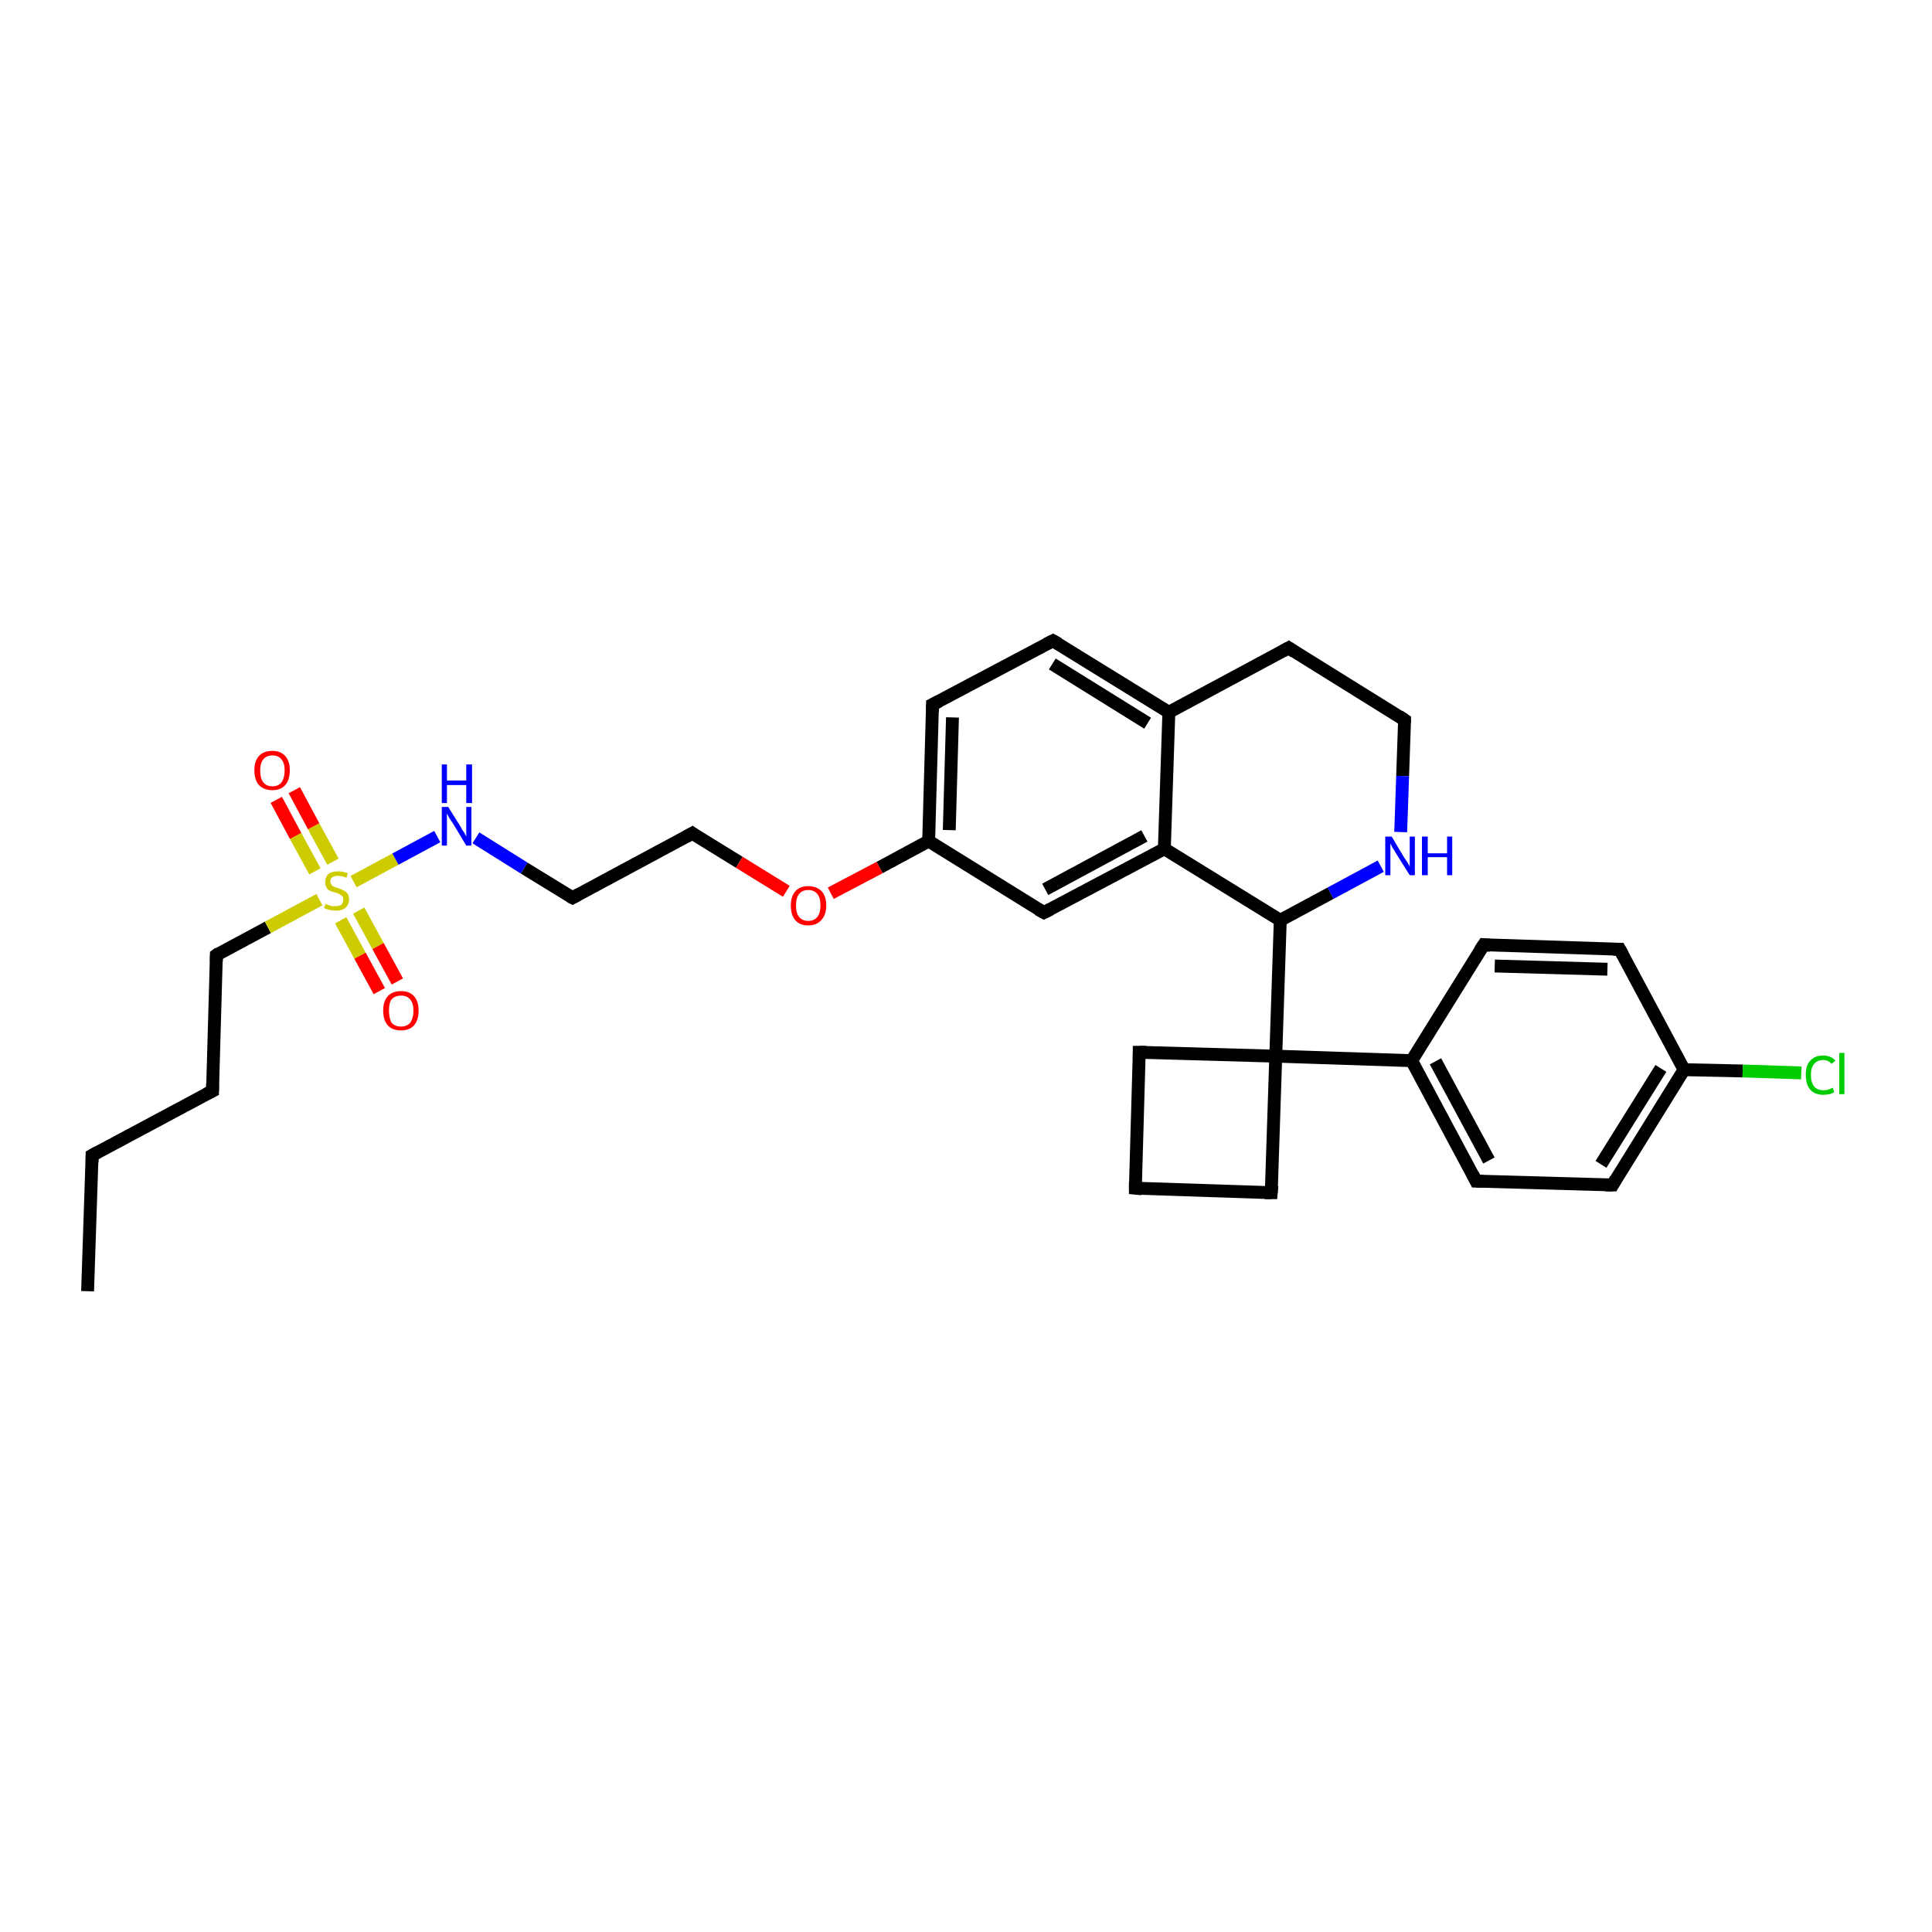 <?xml version='1.0' encoding='iso-8859-1'?>
<svg version='1.1' baseProfile='full'
              xmlns='http://www.w3.org/2000/svg'
                      xmlns:rdkit='http://www.rdkit.org/xml'
                      xmlns:xlink='http://www.w3.org/1999/xlink'
                  xml:space='preserve'
width='300px' height='300px' viewBox='0 0 300 300'>
<!-- END OF HEADER -->
<rect style='opacity:1.0;fill:#FFFFFF;stroke:none' width='300.0' height='300.0' x='0.0' y='0.0'> </rect>
<path class='bond-0 atom-0 atom-1' d='M 13.6,200.5 L 14.3,179.4' style='fill:none;fill-rule:evenodd;stroke:#000000;stroke-width:2.0px;stroke-linecap:butt;stroke-linejoin:miter;stroke-opacity:1' />
<path class='bond-1 atom-1 atom-2' d='M 14.3,179.4 L 33.0,169.4' style='fill:none;fill-rule:evenodd;stroke:#000000;stroke-width:2.0px;stroke-linecap:butt;stroke-linejoin:miter;stroke-opacity:1' />
<path class='bond-2 atom-2 atom-3' d='M 33.0,169.4 L 33.6,148.3' style='fill:none;fill-rule:evenodd;stroke:#000000;stroke-width:2.0px;stroke-linecap:butt;stroke-linejoin:miter;stroke-opacity:1' />
<path class='bond-3 atom-3 atom-4' d='M 33.6,148.3 L 41.6,144.0' style='fill:none;fill-rule:evenodd;stroke:#000000;stroke-width:2.0px;stroke-linecap:butt;stroke-linejoin:miter;stroke-opacity:1' />
<path class='bond-3 atom-3 atom-4' d='M 41.6,144.0 L 49.6,139.7' style='fill:none;fill-rule:evenodd;stroke:#CCCC00;stroke-width:2.0px;stroke-linecap:butt;stroke-linejoin:miter;stroke-opacity:1' />
<path class='bond-4 atom-4 atom-5' d='M 52.9,142.9 L 55.9,148.4' style='fill:none;fill-rule:evenodd;stroke:#CCCC00;stroke-width:2.0px;stroke-linecap:butt;stroke-linejoin:miter;stroke-opacity:1' />
<path class='bond-4 atom-4 atom-5' d='M 55.9,148.4 L 58.9,153.9' style='fill:none;fill-rule:evenodd;stroke:#FF0000;stroke-width:2.0px;stroke-linecap:butt;stroke-linejoin:miter;stroke-opacity:1' />
<path class='bond-4 atom-4 atom-5' d='M 55.7,141.4 L 58.7,146.9' style='fill:none;fill-rule:evenodd;stroke:#CCCC00;stroke-width:2.0px;stroke-linecap:butt;stroke-linejoin:miter;stroke-opacity:1' />
<path class='bond-4 atom-4 atom-5' d='M 58.7,146.9 L 61.7,152.4' style='fill:none;fill-rule:evenodd;stroke:#FF0000;stroke-width:2.0px;stroke-linecap:butt;stroke-linejoin:miter;stroke-opacity:1' />
<path class='bond-5 atom-4 atom-6' d='M 51.7,133.8 L 48.7,128.3' style='fill:none;fill-rule:evenodd;stroke:#CCCC00;stroke-width:2.0px;stroke-linecap:butt;stroke-linejoin:miter;stroke-opacity:1' />
<path class='bond-5 atom-4 atom-6' d='M 48.7,128.3 L 45.7,122.7' style='fill:none;fill-rule:evenodd;stroke:#FF0000;stroke-width:2.0px;stroke-linecap:butt;stroke-linejoin:miter;stroke-opacity:1' />
<path class='bond-5 atom-4 atom-6' d='M 48.9,135.3 L 45.9,129.8' style='fill:none;fill-rule:evenodd;stroke:#CCCC00;stroke-width:2.0px;stroke-linecap:butt;stroke-linejoin:miter;stroke-opacity:1' />
<path class='bond-5 atom-4 atom-6' d='M 45.9,129.8 L 42.9,124.2' style='fill:none;fill-rule:evenodd;stroke:#FF0000;stroke-width:2.0px;stroke-linecap:butt;stroke-linejoin:miter;stroke-opacity:1' />
<path class='bond-6 atom-4 atom-7' d='M 54.9,136.9 L 61.4,133.4' style='fill:none;fill-rule:evenodd;stroke:#CCCC00;stroke-width:2.0px;stroke-linecap:butt;stroke-linejoin:miter;stroke-opacity:1' />
<path class='bond-6 atom-4 atom-7' d='M 61.4,133.4 L 67.9,129.9' style='fill:none;fill-rule:evenodd;stroke:#0000FF;stroke-width:2.0px;stroke-linecap:butt;stroke-linejoin:miter;stroke-opacity:1' />
<path class='bond-7 atom-7 atom-8' d='M 73.9,130.1 L 81.4,134.8' style='fill:none;fill-rule:evenodd;stroke:#0000FF;stroke-width:2.0px;stroke-linecap:butt;stroke-linejoin:miter;stroke-opacity:1' />
<path class='bond-7 atom-7 atom-8' d='M 81.4,134.8 L 88.9,139.4' style='fill:none;fill-rule:evenodd;stroke:#000000;stroke-width:2.0px;stroke-linecap:butt;stroke-linejoin:miter;stroke-opacity:1' />
<path class='bond-8 atom-8 atom-9' d='M 88.9,139.4 L 107.5,129.4' style='fill:none;fill-rule:evenodd;stroke:#000000;stroke-width:2.0px;stroke-linecap:butt;stroke-linejoin:miter;stroke-opacity:1' />
<path class='bond-9 atom-9 atom-10' d='M 107.5,129.4 L 114.8,133.9' style='fill:none;fill-rule:evenodd;stroke:#000000;stroke-width:2.0px;stroke-linecap:butt;stroke-linejoin:miter;stroke-opacity:1' />
<path class='bond-9 atom-9 atom-10' d='M 114.8,133.9 L 122.1,138.4' style='fill:none;fill-rule:evenodd;stroke:#FF0000;stroke-width:2.0px;stroke-linecap:butt;stroke-linejoin:miter;stroke-opacity:1' />
<path class='bond-10 atom-10 atom-11' d='M 129.0,138.7 L 136.6,134.7' style='fill:none;fill-rule:evenodd;stroke:#FF0000;stroke-width:2.0px;stroke-linecap:butt;stroke-linejoin:miter;stroke-opacity:1' />
<path class='bond-10 atom-10 atom-11' d='M 136.6,134.7 L 144.2,130.6' style='fill:none;fill-rule:evenodd;stroke:#000000;stroke-width:2.0px;stroke-linecap:butt;stroke-linejoin:miter;stroke-opacity:1' />
<path class='bond-11 atom-11 atom-12' d='M 144.2,130.6 L 144.8,109.4' style='fill:none;fill-rule:evenodd;stroke:#000000;stroke-width:2.0px;stroke-linecap:butt;stroke-linejoin:miter;stroke-opacity:1' />
<path class='bond-11 atom-11 atom-12' d='M 147.4,128.9 L 147.9,111.4' style='fill:none;fill-rule:evenodd;stroke:#000000;stroke-width:2.0px;stroke-linecap:butt;stroke-linejoin:miter;stroke-opacity:1' />
<path class='bond-12 atom-12 atom-13' d='M 144.8,109.4 L 163.5,99.5' style='fill:none;fill-rule:evenodd;stroke:#000000;stroke-width:2.0px;stroke-linecap:butt;stroke-linejoin:miter;stroke-opacity:1' />
<path class='bond-13 atom-13 atom-14' d='M 163.5,99.5 L 181.5,110.6' style='fill:none;fill-rule:evenodd;stroke:#000000;stroke-width:2.0px;stroke-linecap:butt;stroke-linejoin:miter;stroke-opacity:1' />
<path class='bond-13 atom-13 atom-14' d='M 163.4,103.1 L 178.2,112.3' style='fill:none;fill-rule:evenodd;stroke:#000000;stroke-width:2.0px;stroke-linecap:butt;stroke-linejoin:miter;stroke-opacity:1' />
<path class='bond-14 atom-14 atom-15' d='M 181.5,110.6 L 200.1,100.6' style='fill:none;fill-rule:evenodd;stroke:#000000;stroke-width:2.0px;stroke-linecap:butt;stroke-linejoin:miter;stroke-opacity:1' />
<path class='bond-15 atom-15 atom-16' d='M 200.1,100.6 L 218.1,111.8' style='fill:none;fill-rule:evenodd;stroke:#000000;stroke-width:2.0px;stroke-linecap:butt;stroke-linejoin:miter;stroke-opacity:1' />
<path class='bond-16 atom-16 atom-17' d='M 218.1,111.8 L 217.8,120.5' style='fill:none;fill-rule:evenodd;stroke:#000000;stroke-width:2.0px;stroke-linecap:butt;stroke-linejoin:miter;stroke-opacity:1' />
<path class='bond-16 atom-16 atom-17' d='M 217.8,120.5 L 217.5,129.2' style='fill:none;fill-rule:evenodd;stroke:#0000FF;stroke-width:2.0px;stroke-linecap:butt;stroke-linejoin:miter;stroke-opacity:1' />
<path class='bond-17 atom-17 atom-18' d='M 214.4,134.5 L 206.6,138.7' style='fill:none;fill-rule:evenodd;stroke:#0000FF;stroke-width:2.0px;stroke-linecap:butt;stroke-linejoin:miter;stroke-opacity:1' />
<path class='bond-17 atom-17 atom-18' d='M 206.6,138.7 L 198.8,142.9' style='fill:none;fill-rule:evenodd;stroke:#000000;stroke-width:2.0px;stroke-linecap:butt;stroke-linejoin:miter;stroke-opacity:1' />
<path class='bond-18 atom-18 atom-19' d='M 198.8,142.9 L 180.8,131.8' style='fill:none;fill-rule:evenodd;stroke:#000000;stroke-width:2.0px;stroke-linecap:butt;stroke-linejoin:miter;stroke-opacity:1' />
<path class='bond-19 atom-19 atom-20' d='M 180.8,131.8 L 162.1,141.7' style='fill:none;fill-rule:evenodd;stroke:#000000;stroke-width:2.0px;stroke-linecap:butt;stroke-linejoin:miter;stroke-opacity:1' />
<path class='bond-19 atom-19 atom-20' d='M 177.7,129.8 L 162.3,138.1' style='fill:none;fill-rule:evenodd;stroke:#000000;stroke-width:2.0px;stroke-linecap:butt;stroke-linejoin:miter;stroke-opacity:1' />
<path class='bond-20 atom-18 atom-21' d='M 198.8,142.9 L 198.1,164.0' style='fill:none;fill-rule:evenodd;stroke:#000000;stroke-width:2.0px;stroke-linecap:butt;stroke-linejoin:miter;stroke-opacity:1' />
<path class='bond-21 atom-21 atom-22' d='M 198.1,164.0 L 176.9,163.4' style='fill:none;fill-rule:evenodd;stroke:#000000;stroke-width:2.0px;stroke-linecap:butt;stroke-linejoin:miter;stroke-opacity:1' />
<path class='bond-22 atom-22 atom-23' d='M 176.9,163.4 L 176.3,184.5' style='fill:none;fill-rule:evenodd;stroke:#000000;stroke-width:2.0px;stroke-linecap:butt;stroke-linejoin:miter;stroke-opacity:1' />
<path class='bond-23 atom-23 atom-24' d='M 176.3,184.5 L 197.4,185.2' style='fill:none;fill-rule:evenodd;stroke:#000000;stroke-width:2.0px;stroke-linecap:butt;stroke-linejoin:miter;stroke-opacity:1' />
<path class='bond-24 atom-21 atom-25' d='M 198.1,164.0 L 219.2,164.7' style='fill:none;fill-rule:evenodd;stroke:#000000;stroke-width:2.0px;stroke-linecap:butt;stroke-linejoin:miter;stroke-opacity:1' />
<path class='bond-25 atom-25 atom-26' d='M 219.2,164.7 L 229.2,183.4' style='fill:none;fill-rule:evenodd;stroke:#000000;stroke-width:2.0px;stroke-linecap:butt;stroke-linejoin:miter;stroke-opacity:1' />
<path class='bond-25 atom-25 atom-26' d='M 222.9,164.8 L 231.2,180.2' style='fill:none;fill-rule:evenodd;stroke:#000000;stroke-width:2.0px;stroke-linecap:butt;stroke-linejoin:miter;stroke-opacity:1' />
<path class='bond-26 atom-26 atom-27' d='M 229.2,183.4 L 250.4,184.0' style='fill:none;fill-rule:evenodd;stroke:#000000;stroke-width:2.0px;stroke-linecap:butt;stroke-linejoin:miter;stroke-opacity:1' />
<path class='bond-27 atom-27 atom-28' d='M 250.4,184.0 L 261.5,166.1' style='fill:none;fill-rule:evenodd;stroke:#000000;stroke-width:2.0px;stroke-linecap:butt;stroke-linejoin:miter;stroke-opacity:1' />
<path class='bond-27 atom-27 atom-28' d='M 248.6,180.8 L 257.9,165.9' style='fill:none;fill-rule:evenodd;stroke:#000000;stroke-width:2.0px;stroke-linecap:butt;stroke-linejoin:miter;stroke-opacity:1' />
<path class='bond-28 atom-28 atom-29' d='M 261.5,166.1 L 270.6,166.3' style='fill:none;fill-rule:evenodd;stroke:#000000;stroke-width:2.0px;stroke-linecap:butt;stroke-linejoin:miter;stroke-opacity:1' />
<path class='bond-28 atom-28 atom-29' d='M 270.6,166.3 L 279.7,166.6' style='fill:none;fill-rule:evenodd;stroke:#00CC00;stroke-width:2.0px;stroke-linecap:butt;stroke-linejoin:miter;stroke-opacity:1' />
<path class='bond-29 atom-28 atom-30' d='M 261.5,166.1 L 251.5,147.4' style='fill:none;fill-rule:evenodd;stroke:#000000;stroke-width:2.0px;stroke-linecap:butt;stroke-linejoin:miter;stroke-opacity:1' />
<path class='bond-30 atom-30 atom-31' d='M 251.5,147.4 L 230.4,146.7' style='fill:none;fill-rule:evenodd;stroke:#000000;stroke-width:2.0px;stroke-linecap:butt;stroke-linejoin:miter;stroke-opacity:1' />
<path class='bond-30 atom-30 atom-31' d='M 249.6,150.5 L 232.1,150.0' style='fill:none;fill-rule:evenodd;stroke:#000000;stroke-width:2.0px;stroke-linecap:butt;stroke-linejoin:miter;stroke-opacity:1' />
<path class='bond-31 atom-20 atom-11' d='M 162.1,141.7 L 144.2,130.6' style='fill:none;fill-rule:evenodd;stroke:#000000;stroke-width:2.0px;stroke-linecap:butt;stroke-linejoin:miter;stroke-opacity:1' />
<path class='bond-32 atom-24 atom-21' d='M 197.4,185.2 L 198.1,164.0' style='fill:none;fill-rule:evenodd;stroke:#000000;stroke-width:2.0px;stroke-linecap:butt;stroke-linejoin:miter;stroke-opacity:1' />
<path class='bond-33 atom-31 atom-25' d='M 230.4,146.7 L 219.2,164.7' style='fill:none;fill-rule:evenodd;stroke:#000000;stroke-width:2.0px;stroke-linecap:butt;stroke-linejoin:miter;stroke-opacity:1' />
<path class='bond-34 atom-19 atom-14' d='M 180.8,131.8 L 181.5,110.6' style='fill:none;fill-rule:evenodd;stroke:#000000;stroke-width:2.0px;stroke-linecap:butt;stroke-linejoin:miter;stroke-opacity:1' />
<path d='M 14.3,180.5 L 14.3,179.4 L 15.2,178.9' style='fill:none;stroke:#000000;stroke-width:2.0px;stroke-linecap:butt;stroke-linejoin:miter;stroke-opacity:1;' />
<path d='M 32.0,169.9 L 33.0,169.4 L 33.0,168.3' style='fill:none;stroke:#000000;stroke-width:2.0px;stroke-linecap:butt;stroke-linejoin:miter;stroke-opacity:1;' />
<path d='M 33.6,149.3 L 33.6,148.3 L 34.0,148.0' style='fill:none;stroke:#000000;stroke-width:2.0px;stroke-linecap:butt;stroke-linejoin:miter;stroke-opacity:1;' />
<path d='M 88.5,139.2 L 88.9,139.4 L 89.8,138.9' style='fill:none;stroke:#000000;stroke-width:2.0px;stroke-linecap:butt;stroke-linejoin:miter;stroke-opacity:1;' />
<path d='M 106.6,129.9 L 107.5,129.4 L 107.9,129.7' style='fill:none;stroke:#000000;stroke-width:2.0px;stroke-linecap:butt;stroke-linejoin:miter;stroke-opacity:1;' />
<path d='M 144.8,110.5 L 144.8,109.4 L 145.8,108.9' style='fill:none;stroke:#000000;stroke-width:2.0px;stroke-linecap:butt;stroke-linejoin:miter;stroke-opacity:1;' />
<path d='M 162.5,100.0 L 163.5,99.5 L 164.4,100.0' style='fill:none;stroke:#000000;stroke-width:2.0px;stroke-linecap:butt;stroke-linejoin:miter;stroke-opacity:1;' />
<path d='M 199.2,101.1 L 200.1,100.6 L 201.0,101.2' style='fill:none;stroke:#000000;stroke-width:2.0px;stroke-linecap:butt;stroke-linejoin:miter;stroke-opacity:1;' />
<path d='M 217.2,111.2 L 218.1,111.8 L 218.1,112.2' style='fill:none;stroke:#000000;stroke-width:2.0px;stroke-linecap:butt;stroke-linejoin:miter;stroke-opacity:1;' />
<path d='M 163.1,141.2 L 162.1,141.7 L 161.2,141.2' style='fill:none;stroke:#000000;stroke-width:2.0px;stroke-linecap:butt;stroke-linejoin:miter;stroke-opacity:1;' />
<path d='M 178.0,163.4 L 176.9,163.4 L 176.9,164.4' style='fill:none;stroke:#000000;stroke-width:2.0px;stroke-linecap:butt;stroke-linejoin:miter;stroke-opacity:1;' />
<path d='M 176.3,183.5 L 176.3,184.5 L 177.3,184.6' style='fill:none;stroke:#000000;stroke-width:2.0px;stroke-linecap:butt;stroke-linejoin:miter;stroke-opacity:1;' />
<path d='M 196.4,185.2 L 197.4,185.2 L 197.5,184.1' style='fill:none;stroke:#000000;stroke-width:2.0px;stroke-linecap:butt;stroke-linejoin:miter;stroke-opacity:1;' />
<path d='M 228.7,182.4 L 229.2,183.4 L 230.3,183.4' style='fill:none;stroke:#000000;stroke-width:2.0px;stroke-linecap:butt;stroke-linejoin:miter;stroke-opacity:1;' />
<path d='M 249.3,184.0 L 250.4,184.0 L 250.9,183.1' style='fill:none;stroke:#000000;stroke-width:2.0px;stroke-linecap:butt;stroke-linejoin:miter;stroke-opacity:1;' />
<path d='M 252.0,148.3 L 251.5,147.4 L 250.5,147.4' style='fill:none;stroke:#000000;stroke-width:2.0px;stroke-linecap:butt;stroke-linejoin:miter;stroke-opacity:1;' />
<path d='M 231.4,146.8 L 230.4,146.7 L 229.8,147.6' style='fill:none;stroke:#000000;stroke-width:2.0px;stroke-linecap:butt;stroke-linejoin:miter;stroke-opacity:1;' />
<path class='atom-4' d='M 50.6 140.3
Q 50.6 140.4, 50.9 140.5
Q 51.2 140.6, 51.5 140.7
Q 51.8 140.7, 52.1 140.7
Q 52.7 140.7, 53.0 140.5
Q 53.3 140.2, 53.3 139.7
Q 53.3 139.4, 53.2 139.2
Q 53.0 139.0, 52.8 138.9
Q 52.5 138.7, 52.1 138.6
Q 51.6 138.5, 51.2 138.3
Q 50.9 138.2, 50.7 137.8
Q 50.5 137.5, 50.5 137.0
Q 50.5 136.2, 51.0 135.7
Q 51.5 135.3, 52.5 135.3
Q 53.2 135.3, 54.0 135.6
L 53.8 136.3
Q 53.1 136.0, 52.5 136.0
Q 52.0 136.0, 51.6 136.2
Q 51.3 136.4, 51.3 136.9
Q 51.3 137.2, 51.5 137.4
Q 51.6 137.6, 51.9 137.7
Q 52.1 137.8, 52.5 137.9
Q 53.1 138.1, 53.4 138.3
Q 53.7 138.4, 54.0 138.8
Q 54.2 139.1, 54.2 139.7
Q 54.2 140.5, 53.6 141.0
Q 53.1 141.4, 52.2 141.4
Q 51.6 141.4, 51.2 141.3
Q 50.8 141.2, 50.3 141.0
L 50.6 140.3
' fill='#CCCC00'/>
<path class='atom-5' d='M 59.5 156.9
Q 59.5 155.5, 60.2 154.7
Q 60.9 153.9, 62.3 153.9
Q 63.6 153.9, 64.3 154.7
Q 65.0 155.5, 65.0 156.9
Q 65.0 158.4, 64.3 159.2
Q 63.6 160.0, 62.3 160.0
Q 60.9 160.0, 60.2 159.2
Q 59.5 158.4, 59.5 156.9
M 62.3 159.4
Q 63.2 159.4, 63.7 158.8
Q 64.2 158.1, 64.2 156.9
Q 64.2 155.8, 63.7 155.2
Q 63.2 154.6, 62.3 154.6
Q 61.3 154.6, 60.8 155.2
Q 60.4 155.7, 60.4 156.9
Q 60.4 158.1, 60.8 158.8
Q 61.3 159.4, 62.3 159.4
' fill='#FF0000'/>
<path class='atom-6' d='M 39.5 119.6
Q 39.5 118.2, 40.2 117.4
Q 40.9 116.6, 42.3 116.6
Q 43.6 116.6, 44.3 117.4
Q 45.0 118.2, 45.0 119.6
Q 45.0 121.1, 44.3 121.9
Q 43.6 122.7, 42.3 122.7
Q 41.0 122.7, 40.2 121.9
Q 39.5 121.1, 39.5 119.6
M 42.3 122.1
Q 43.2 122.1, 43.7 121.5
Q 44.2 120.8, 44.2 119.6
Q 44.2 118.5, 43.7 117.9
Q 43.2 117.3, 42.3 117.3
Q 41.4 117.3, 40.9 117.9
Q 40.4 118.5, 40.4 119.6
Q 40.4 120.9, 40.9 121.5
Q 41.4 122.1, 42.3 122.1
' fill='#FF0000'/>
<path class='atom-7' d='M 69.6 125.3
L 71.6 128.5
Q 71.7 128.8, 72.1 129.3
Q 72.4 129.9, 72.4 129.9
L 72.4 125.3
L 73.2 125.3
L 73.2 131.3
L 72.4 131.3
L 70.3 127.8
Q 70.0 127.4, 69.7 126.9
Q 69.5 126.5, 69.4 126.3
L 69.4 131.3
L 68.6 131.3
L 68.6 125.3
L 69.6 125.3
' fill='#0000FF'/>
<path class='atom-7' d='M 68.6 118.7
L 69.4 118.7
L 69.4 121.2
L 72.4 121.2
L 72.4 118.7
L 73.3 118.7
L 73.3 124.7
L 72.4 124.7
L 72.4 121.9
L 69.4 121.9
L 69.4 124.7
L 68.6 124.7
L 68.6 118.7
' fill='#0000FF'/>
<path class='atom-10' d='M 122.8 140.6
Q 122.8 139.2, 123.5 138.4
Q 124.2 137.6, 125.5 137.6
Q 126.8 137.6, 127.6 138.4
Q 128.3 139.2, 128.3 140.6
Q 128.3 142.1, 127.5 142.9
Q 126.8 143.7, 125.5 143.7
Q 124.2 143.7, 123.5 142.9
Q 122.8 142.1, 122.8 140.6
M 125.5 143.0
Q 126.4 143.0, 126.9 142.4
Q 127.4 141.8, 127.4 140.6
Q 127.4 139.4, 126.9 138.8
Q 126.4 138.2, 125.5 138.2
Q 124.6 138.2, 124.1 138.8
Q 123.6 139.4, 123.6 140.6
Q 123.6 141.8, 124.1 142.4
Q 124.6 143.0, 125.5 143.0
' fill='#FF0000'/>
<path class='atom-17' d='M 216.1 129.9
L 218.0 133.1
Q 218.2 133.4, 218.6 134.0
Q 218.9 134.5, 218.9 134.6
L 218.9 129.9
L 219.7 129.9
L 219.7 135.9
L 218.9 135.9
L 216.7 132.4
Q 216.5 132.0, 216.2 131.6
Q 216.0 131.1, 215.9 131.0
L 215.9 135.9
L 215.1 135.9
L 215.1 129.9
L 216.1 129.9
' fill='#0000FF'/>
<path class='atom-17' d='M 220.8 129.9
L 221.7 129.9
L 221.7 132.5
L 224.7 132.5
L 224.7 129.9
L 225.5 129.9
L 225.5 135.9
L 224.7 135.9
L 224.7 133.1
L 221.7 133.1
L 221.7 135.9
L 220.8 135.9
L 220.8 129.9
' fill='#0000FF'/>
<path class='atom-29' d='M 280.4 166.9
Q 280.4 165.4, 281.1 164.7
Q 281.8 163.9, 283.1 163.9
Q 284.3 163.9, 285.0 164.7
L 284.4 165.2
Q 283.9 164.6, 283.1 164.6
Q 282.2 164.6, 281.7 165.2
Q 281.2 165.8, 281.2 166.9
Q 281.2 168.1, 281.7 168.7
Q 282.2 169.3, 283.2 169.3
Q 283.8 169.3, 284.6 168.9
L 284.8 169.6
Q 284.5 169.8, 284.1 169.9
Q 283.6 170.0, 283.1 170.0
Q 281.8 170.0, 281.1 169.2
Q 280.4 168.4, 280.4 166.9
' fill='#00CC00'/>
<path class='atom-29' d='M 285.6 163.5
L 286.4 163.5
L 286.4 169.9
L 285.6 169.9
L 285.6 163.5
' fill='#00CC00'/>
</svg>
